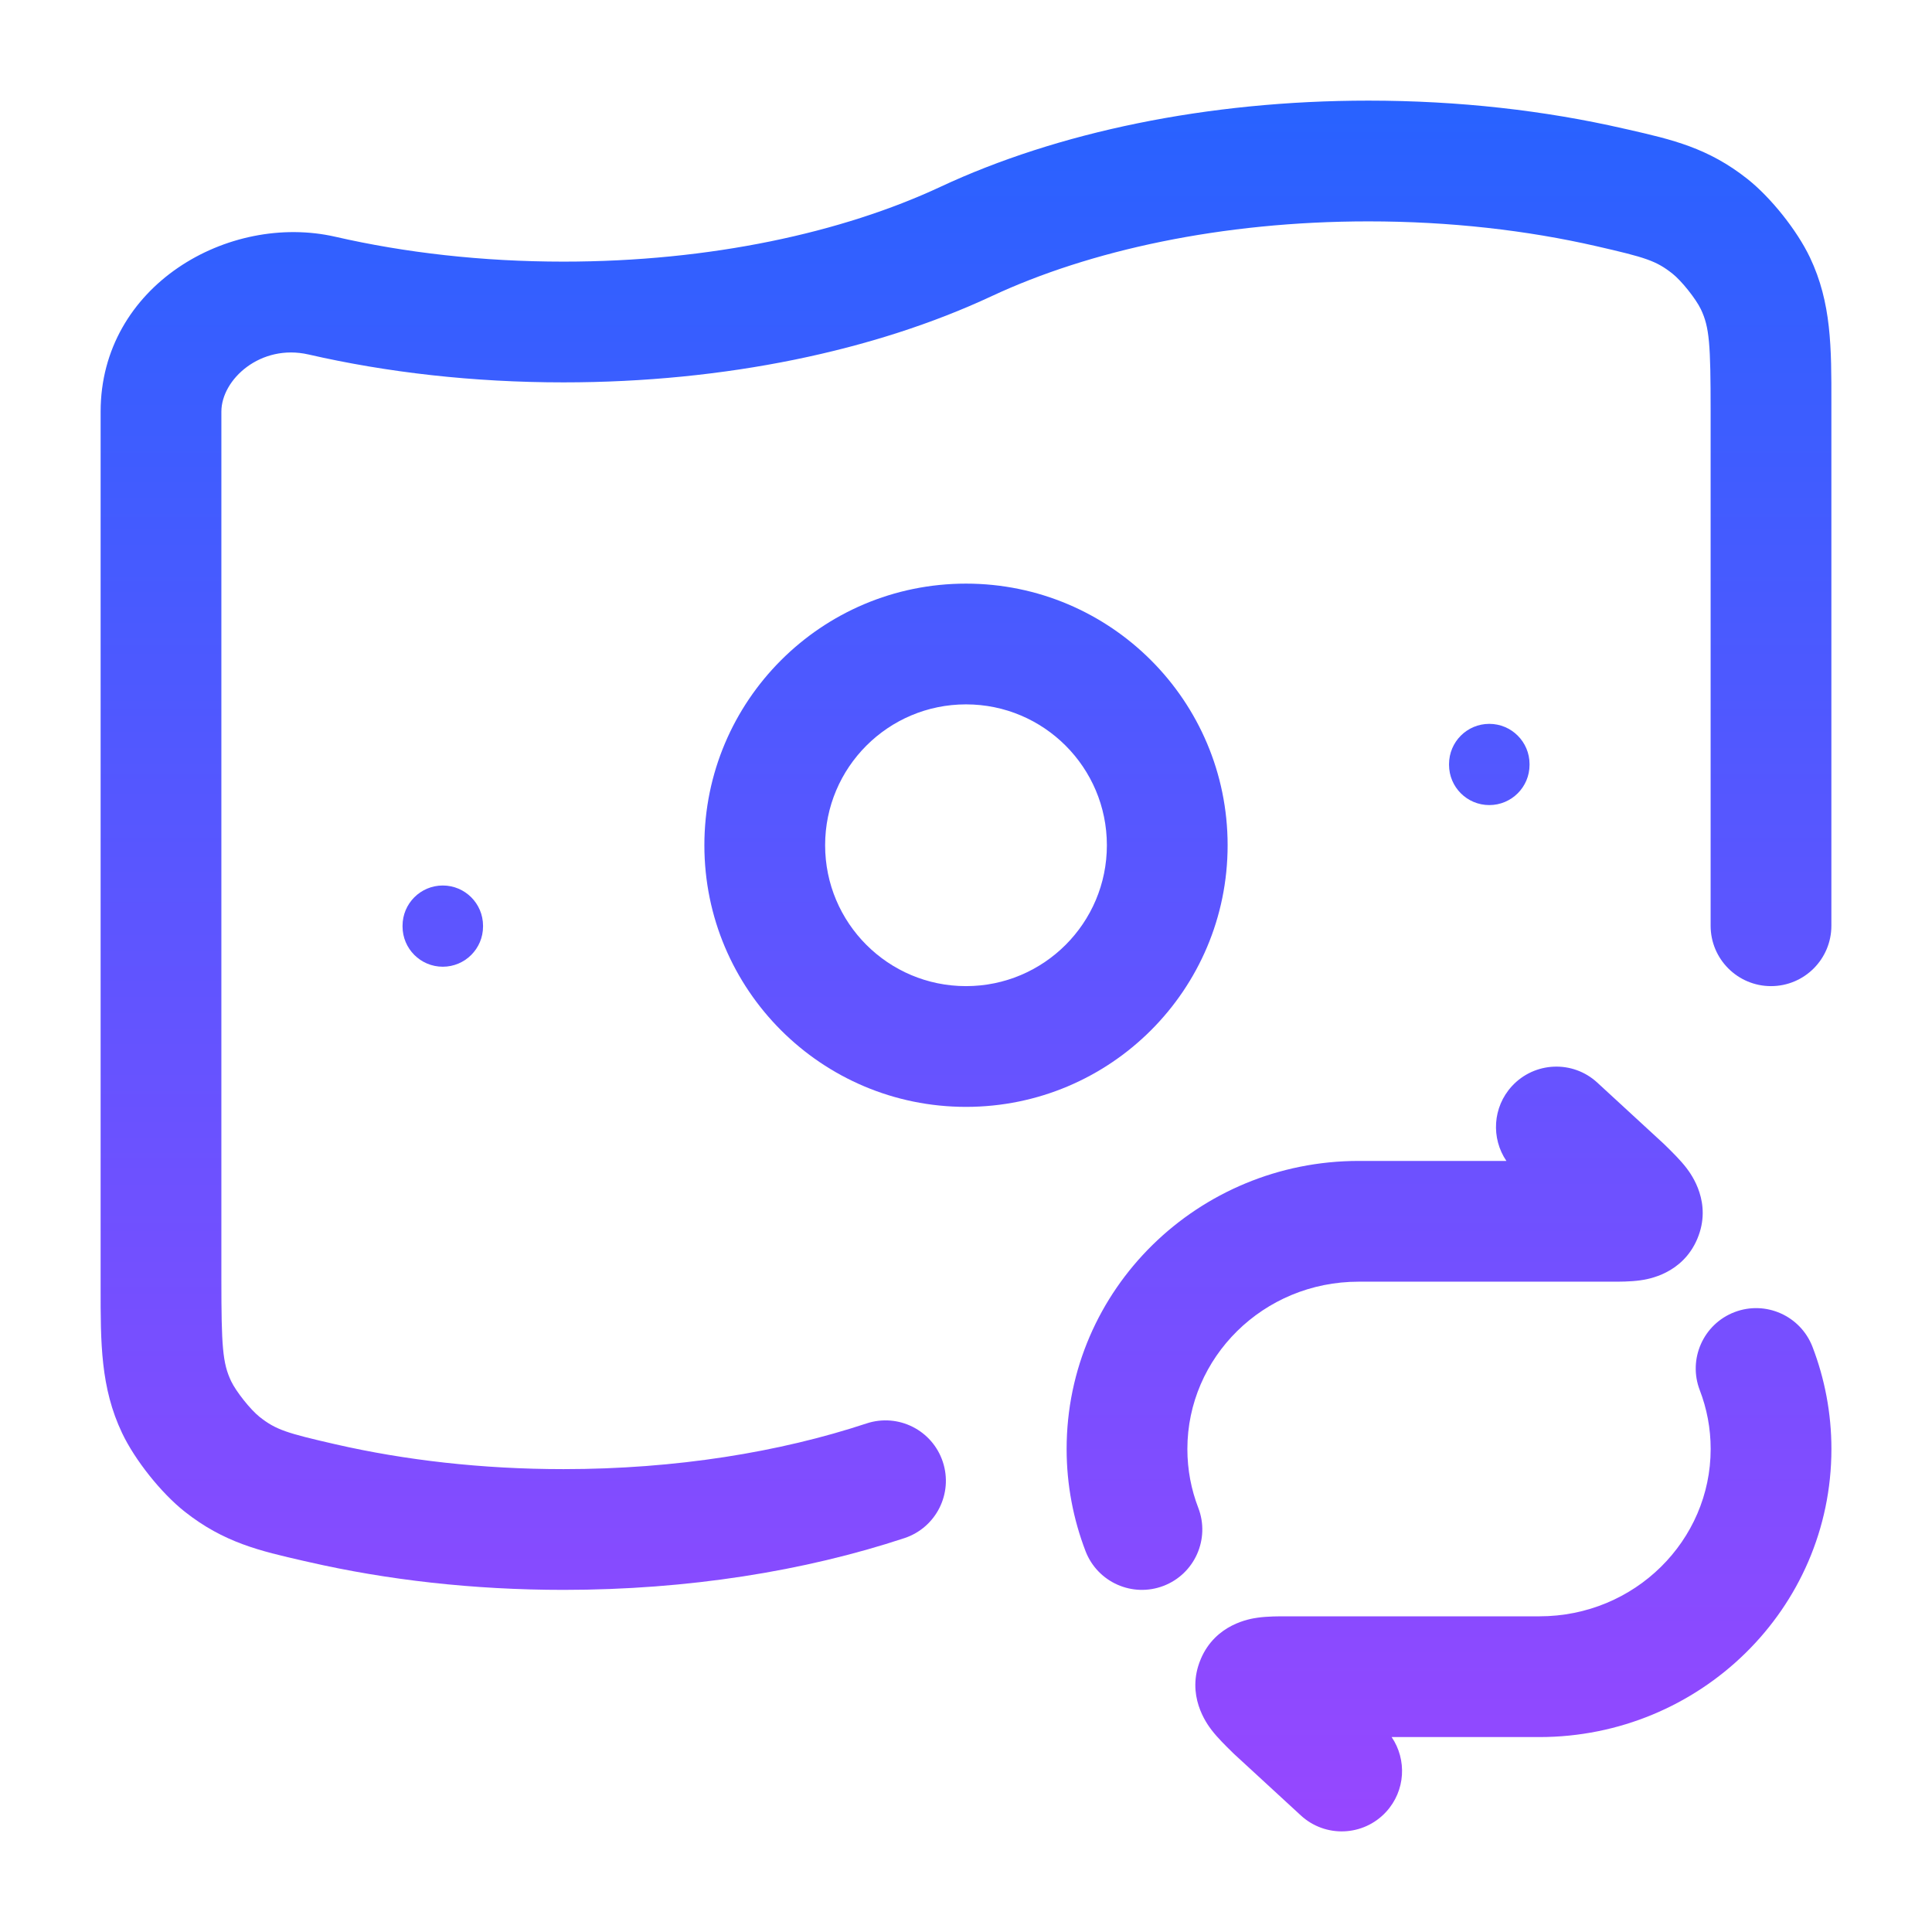 <svg xmlns="http://www.w3.org/2000/svg" width="48" height="48" viewBox="0 0 48 48" fill="none"><path fill-rule="evenodd" clip-rule="evenodd" d="M23.366 4.641C26.26 3.289 29.983 2.5 34 2.5C36.24 2.5 38.381 2.745 40.335 3.193C40.374 3.202 40.413 3.211 40.452 3.219C41.546 3.469 42.437 3.673 43.413 4.445C43.997 4.907 44.646 5.722 44.967 6.395C45.503 7.522 45.502 8.636 45.5 10.017C45.5 10.087 45.5 10.157 45.5 10.228V23C45.5 23.828 44.829 24.5 44 24.5C43.172 24.5 42.5 23.828 42.5 23V10.228C42.5 8.543 42.471 8.132 42.258 7.684C42.135 7.426 41.776 6.975 41.551 6.798C41.145 6.477 40.883 6.396 39.665 6.117C37.941 5.722 36.024 5.5 34 5.5C30.349 5.5 27.071 6.221 24.635 7.359C21.741 8.711 18.017 9.5 14 9.5C11.761 9.5 9.619 9.255 7.665 8.807C6.478 8.535 5.5 9.423 5.5 10.228V31.772C5.5 33.457 5.53 33.868 5.743 34.316C5.866 34.574 6.225 35.025 6.449 35.202C6.855 35.523 7.118 35.604 8.335 35.883C10.06 36.278 11.976 36.5 14 36.5C16.792 36.5 19.374 36.078 21.529 35.365C22.316 35.105 23.164 35.532 23.424 36.319C23.684 37.105 23.258 37.953 22.471 38.214C19.986 39.035 17.084 39.5 14 39.5C11.761 39.5 9.619 39.255 7.665 38.807C7.665 38.807 7.665 38.807 7.665 38.807C7.626 38.798 7.587 38.789 7.549 38.781C6.455 38.531 5.564 38.327 4.587 37.555C4.587 37.555 4.587 37.555 4.587 37.555C4.003 37.092 3.354 36.278 3.034 35.605C3.034 35.605 3.034 35.605 3.034 35.605C2.498 34.478 2.499 33.364 2.5 31.983C2.5 31.913 2.5 31.843 2.5 31.772V10.228C2.5 7.094 5.682 5.275 8.335 5.883C10.06 6.278 11.976 6.5 14 6.5C17.652 6.5 20.93 5.779 23.366 4.641Z" fill="url(#paint0_linear_900_3957)"></path><path fill-rule="evenodd" clip-rule="evenodd" d="M24 17.5C22.067 17.5 20.5 19.067 20.5 21C20.5 22.933 22.067 24.5 24 24.5C25.933 24.5 27.5 22.933 27.5 21C27.5 19.067 25.933 17.5 24 17.5ZM17.5 21C17.5 17.41 20.411 14.5 24 14.5C27.59 14.5 30.5 17.41 30.5 21C30.5 24.59 27.59 27.5 24 27.5C20.411 27.5 17.5 24.59 17.5 21Z" fill="url(#paint1_linear_900_3957)"></path><path fill-rule="evenodd" clip-rule="evenodd" d="M11.001 22C11.553 22 12.001 22.448 12.001 23V23.018C12.001 23.57 11.553 24.018 11.001 24.018C10.448 24.018 10.001 23.57 10.001 23.018V23C10.001 22.448 10.448 22 11.001 22Z" fill="url(#paint2_linear_900_3957)"></path><path fill-rule="evenodd" clip-rule="evenodd" d="M37.001 17.984C37.553 17.984 38.001 18.432 38.001 18.984V19.002C38.001 19.555 37.553 20.002 37.001 20.002C36.448 20.002 36.001 19.555 36.001 19.002V18.984C36.001 18.432 36.448 17.984 37.001 17.984Z" fill="url(#paint3_linear_900_3957)"></path><path fill-rule="evenodd" clip-rule="evenodd" d="M37.564 26.984C38.125 26.375 39.074 26.335 39.683 26.896L41.33 28.412C41.341 28.423 41.353 28.434 41.365 28.446C41.376 28.457 41.388 28.469 41.401 28.481C41.544 28.622 41.751 28.824 41.9 29.019C42.023 29.18 42.545 29.887 42.17 30.776L42.17 30.777C41.8 31.652 40.946 31.783 40.749 31.81C40.507 31.844 40.218 31.844 40.015 31.843C39.998 31.843 39.981 31.843 39.965 31.843H33.756C31.381 31.843 29.5 33.729 29.5 36C29.5 36.517 29.596 37.008 29.771 37.462C30.068 38.235 29.682 39.103 28.909 39.4C28.135 39.697 27.268 39.311 26.97 38.538C26.667 37.748 26.5 36.892 26.5 36C26.5 32.023 29.773 28.843 33.756 28.843H37.426C37.043 28.28 37.082 27.507 37.564 26.984ZM43.092 32.6C43.866 32.303 44.733 32.689 45.031 33.462C45.334 34.252 45.501 35.108 45.501 36C45.501 39.977 42.227 43.157 38.245 43.157H34.575C34.958 43.72 34.919 44.493 34.437 45.016C33.876 45.626 32.927 45.665 32.318 45.103L30.672 43.588C30.66 43.577 30.648 43.566 30.636 43.554C30.625 43.543 30.613 43.531 30.601 43.519C30.457 43.378 30.25 43.176 30.101 42.981C29.978 42.82 29.456 42.113 29.831 41.224L29.831 41.222C30.201 40.347 31.055 40.217 31.252 40.19C31.494 40.156 31.783 40.156 31.986 40.157C32.004 40.157 32.02 40.157 32.036 40.157H38.245C40.62 40.157 42.501 38.271 42.501 36C42.501 35.483 42.405 34.992 42.23 34.538C41.933 33.765 42.319 32.897 43.092 32.6Z" fill="url(#paint4_linear_900_3957)"></path><defs><linearGradient id="paint0_linear_900_3957" x1="24" y1="2.5" x2="24" y2="45.5" gradientUnits="userSpaceOnUse"><stop stop-color="#2862FF"></stop><stop offset="1" stop-color="#9747FF"></stop></linearGradient><linearGradient id="paint1_linear_900_3957" x1="24" y1="2.5" x2="24" y2="45.5" gradientUnits="userSpaceOnUse"><stop stop-color="#2862FF"></stop><stop offset="1" stop-color="#9747FF"></stop></linearGradient><linearGradient id="paint2_linear_900_3957" x1="24" y1="2.5" x2="24" y2="45.5" gradientUnits="userSpaceOnUse"><stop stop-color="#2862FF"></stop><stop offset="1" stop-color="#9747FF"></stop></linearGradient><linearGradient id="paint3_linear_900_3957" x1="24" y1="2.5" x2="24" y2="45.5" gradientUnits="userSpaceOnUse"><stop stop-color="#2862FF"></stop><stop offset="1" stop-color="#9747FF"></stop></linearGradient><linearGradient id="paint4_linear_900_3957" x1="24" y1="2.5" x2="24" y2="45.5" gradientUnits="userSpaceOnUse"><stop stop-color="#2862FF"></stop><stop offset="1" stop-color="#9747FF"></stop></linearGradient></defs></svg>